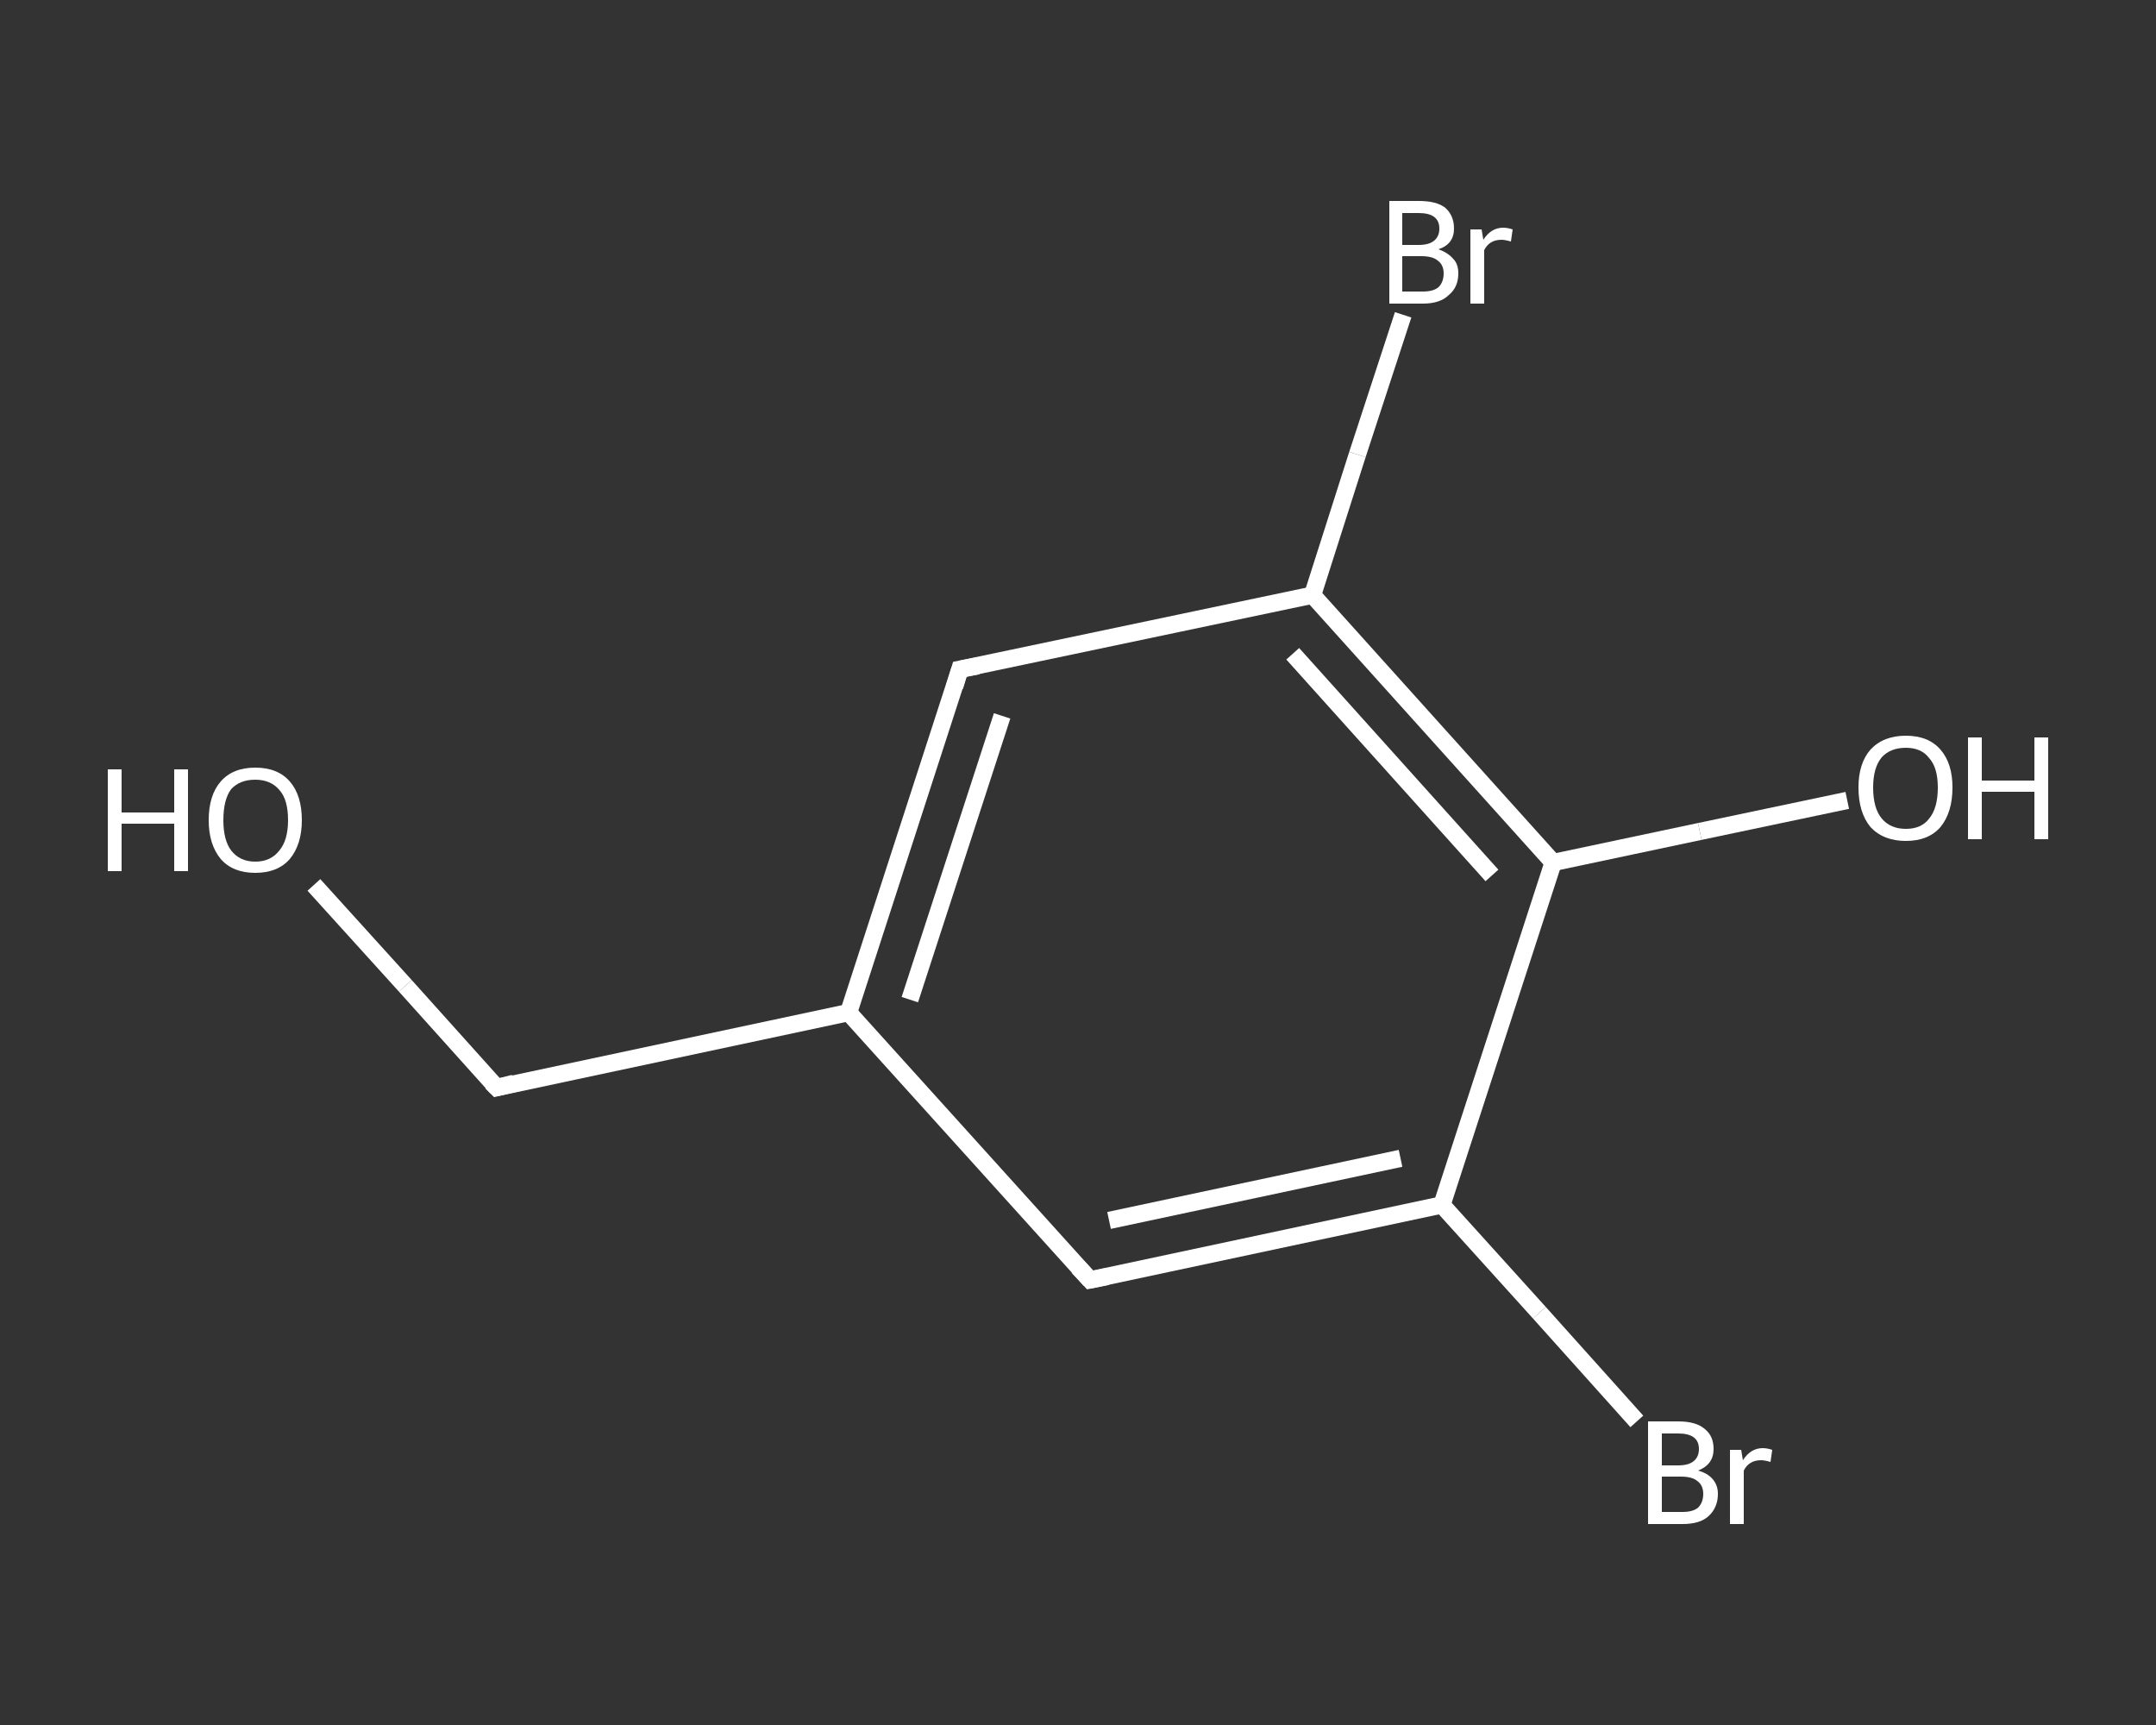 <?xml version='1.0' encoding='iso-8859-1'?>
<svg version='1.1' baseProfile='full'
              xmlns='http://www.w3.org/2000/svg'
                      xmlns:rdkit='http://www.rdkit.org/xml'
                      xmlns:xlink='http://www.w3.org/1999/xlink'
                  xml:space='preserve'
width='250px' height='200px' viewBox='0 0 250 200'>
<rect x="0" y="0" width="250" height="200" fill="#333333" stroke="none"/>
<!-- END OF HEADER -->
<rect style='opacity:1.0;fill:transparent;stroke:none' width='250.0' height='200.0' x='0.0' y='0.0'> </rect>
<path class='bond-0 atom-0 atom-1' d='M 36.4,102.6 L 47.0,114.3' style='fill:none;fill-rule:evenodd;stroke:#FFFFFF;stroke-width:2.0px;stroke-linecap:butt;stroke-linejoin:miter;stroke-opacity:1' />
<path class='bond-0 atom-0 atom-1' d='M 47.0,114.3 L 57.6,126.1' style='fill:none;fill-rule:evenodd;stroke:#FFFFFF;stroke-width:2.0px;stroke-linecap:butt;stroke-linejoin:miter;stroke-opacity:1' />
<path class='bond-1 atom-1 atom-2' d='M 57.6,126.1 L 98.4,117.4' style='fill:none;fill-rule:evenodd;stroke:#FFFFFF;stroke-width:2.0px;stroke-linecap:butt;stroke-linejoin:miter;stroke-opacity:1' />
<path class='bond-2 atom-2 atom-3' d='M 98.4,117.4 L 111.3,77.6' style='fill:none;fill-rule:evenodd;stroke:#FFFFFF;stroke-width:2.0px;stroke-linecap:butt;stroke-linejoin:miter;stroke-opacity:1' />
<path class='bond-2 atom-2 atom-3' d='M 105.5,115.9 L 116.2,83.0' style='fill:none;fill-rule:evenodd;stroke:#FFFFFF;stroke-width:2.0px;stroke-linecap:butt;stroke-linejoin:miter;stroke-opacity:1' />
<path class='bond-3 atom-3 atom-4' d='M 111.3,77.6 L 152.2,69.0' style='fill:none;fill-rule:evenodd;stroke:#FFFFFF;stroke-width:2.0px;stroke-linecap:butt;stroke-linejoin:miter;stroke-opacity:1' />
<path class='bond-4 atom-4 atom-5' d='M 152.2,69.0 L 157.4,52.7' style='fill:none;fill-rule:evenodd;stroke:#FFFFFF;stroke-width:2.0px;stroke-linecap:butt;stroke-linejoin:miter;stroke-opacity:1' />
<path class='bond-4 atom-4 atom-5' d='M 157.4,52.7 L 162.7,36.5' style='fill:none;fill-rule:evenodd;stroke:#FFFFFF;stroke-width:2.0px;stroke-linecap:butt;stroke-linejoin:miter;stroke-opacity:1' />
<path class='bond-5 atom-4 atom-6' d='M 152.2,69.0 L 180.1,100.0' style='fill:none;fill-rule:evenodd;stroke:#FFFFFF;stroke-width:2.0px;stroke-linecap:butt;stroke-linejoin:miter;stroke-opacity:1' />
<path class='bond-5 atom-4 atom-6' d='M 149.9,75.8 L 173.0,101.5' style='fill:none;fill-rule:evenodd;stroke:#FFFFFF;stroke-width:2.0px;stroke-linecap:butt;stroke-linejoin:miter;stroke-opacity:1' />
<path class='bond-6 atom-6 atom-7' d='M 180.1,100.0 L 197.1,96.4' style='fill:none;fill-rule:evenodd;stroke:#FFFFFF;stroke-width:2.0px;stroke-linecap:butt;stroke-linejoin:miter;stroke-opacity:1' />
<path class='bond-6 atom-6 atom-7' d='M 197.1,96.4 L 214.2,92.8' style='fill:none;fill-rule:evenodd;stroke:#FFFFFF;stroke-width:2.0px;stroke-linecap:butt;stroke-linejoin:miter;stroke-opacity:1' />
<path class='bond-7 atom-6 atom-8' d='M 180.1,100.0 L 167.2,139.7' style='fill:none;fill-rule:evenodd;stroke:#FFFFFF;stroke-width:2.0px;stroke-linecap:butt;stroke-linejoin:miter;stroke-opacity:1' />
<path class='bond-8 atom-8 atom-9' d='M 167.2,139.7 L 178.5,152.2' style='fill:none;fill-rule:evenodd;stroke:#FFFFFF;stroke-width:2.0px;stroke-linecap:butt;stroke-linejoin:miter;stroke-opacity:1' />
<path class='bond-8 atom-8 atom-9' d='M 178.5,152.2 L 189.8,164.8' style='fill:none;fill-rule:evenodd;stroke:#FFFFFF;stroke-width:2.0px;stroke-linecap:butt;stroke-linejoin:miter;stroke-opacity:1' />
<path class='bond-9 atom-8 atom-10' d='M 167.2,139.7 L 126.4,148.4' style='fill:none;fill-rule:evenodd;stroke:#FFFFFF;stroke-width:2.0px;stroke-linecap:butt;stroke-linejoin:miter;stroke-opacity:1' />
<path class='bond-9 atom-8 atom-10' d='M 162.4,134.3 L 128.6,141.5' style='fill:none;fill-rule:evenodd;stroke:#FFFFFF;stroke-width:2.0px;stroke-linecap:butt;stroke-linejoin:miter;stroke-opacity:1' />
<path class='bond-10 atom-10 atom-2' d='M 126.4,148.4 L 98.4,117.4' style='fill:none;fill-rule:evenodd;stroke:#FFFFFF;stroke-width:2.0px;stroke-linecap:butt;stroke-linejoin:miter;stroke-opacity:1' />
<path d='M 57.0,125.5 L 57.6,126.1 L 59.6,125.6' style='fill:none;stroke:#FFFFFF;stroke-width:2.0px;stroke-linecap:butt;stroke-linejoin:miter;stroke-opacity:1;' />
<path d='M 110.7,79.6 L 111.3,77.6 L 113.4,77.2' style='fill:none;stroke:#FFFFFF;stroke-width:2.0px;stroke-linecap:butt;stroke-linejoin:miter;stroke-opacity:1;' />
<path d='M 128.4,148.0 L 126.4,148.4 L 125.0,146.9' style='fill:none;stroke:#FFFFFF;stroke-width:2.0px;stroke-linecap:butt;stroke-linejoin:miter;stroke-opacity:1;' />
<path class='atom-0' d='M 12.5 89.2
L 14.1 89.2
L 14.1 94.2
L 20.2 94.2
L 20.2 89.2
L 21.8 89.2
L 21.8 101.0
L 20.2 101.0
L 20.2 95.5
L 14.1 95.5
L 14.1 101.0
L 12.5 101.0
L 12.5 89.2
' fill='#FFFFFF'/>
<path class='atom-0' d='M 24.2 95.1
Q 24.2 92.2, 25.6 90.6
Q 27.0 89.0, 29.6 89.0
Q 32.2 89.0, 33.6 90.6
Q 35.0 92.2, 35.0 95.1
Q 35.0 97.9, 33.6 99.6
Q 32.2 101.2, 29.6 101.2
Q 27.0 101.2, 25.6 99.6
Q 24.2 97.9, 24.2 95.1
M 29.6 99.9
Q 31.4 99.9, 32.4 98.6
Q 33.4 97.4, 33.4 95.1
Q 33.4 92.7, 32.4 91.6
Q 31.4 90.4, 29.6 90.4
Q 27.8 90.4, 26.8 91.5
Q 25.9 92.7, 25.9 95.1
Q 25.9 97.4, 26.8 98.6
Q 27.8 99.9, 29.6 99.9
' fill='#FFFFFF'/>
<path class='atom-5' d='M 166.8 28.9
Q 167.9 29.3, 168.5 30.0
Q 169.1 30.6, 169.1 31.7
Q 169.1 33.3, 168.0 34.2
Q 167.0 35.2, 165.0 35.2
L 161.1 35.2
L 161.1 23.3
L 164.5 23.3
Q 166.6 23.3, 167.6 24.1
Q 168.6 25.0, 168.6 26.5
Q 168.6 28.3, 166.8 28.9
M 162.6 24.7
L 162.6 28.4
L 164.5 28.4
Q 165.7 28.4, 166.3 27.9
Q 166.9 27.4, 166.9 26.5
Q 166.9 24.7, 164.5 24.7
L 162.6 24.7
M 165.0 33.8
Q 166.2 33.8, 166.8 33.3
Q 167.4 32.7, 167.4 31.7
Q 167.4 30.7, 166.7 30.2
Q 166.1 29.7, 164.8 29.7
L 162.6 29.7
L 162.6 33.8
L 165.0 33.8
' fill='#FFFFFF'/>
<path class='atom-5' d='M 171.8 26.6
L 172.0 27.8
Q 172.9 26.4, 174.3 26.4
Q 174.8 26.4, 175.4 26.6
L 175.2 28.0
Q 174.5 27.8, 174.1 27.8
Q 173.4 27.8, 172.9 28.1
Q 172.4 28.4, 172.1 29.0
L 172.1 35.2
L 170.5 35.2
L 170.5 26.6
L 171.8 26.6
' fill='#FFFFFF'/>
<path class='atom-7' d='M 215.5 91.3
Q 215.5 88.5, 216.9 86.9
Q 218.4 85.3, 221.0 85.3
Q 223.6 85.3, 225.0 86.9
Q 226.4 88.5, 226.4 91.3
Q 226.4 94.2, 225.0 95.9
Q 223.6 97.5, 221.0 97.5
Q 218.4 97.5, 216.9 95.9
Q 215.5 94.2, 215.5 91.3
M 221.0 96.1
Q 222.8 96.1, 223.7 94.9
Q 224.7 93.7, 224.7 91.3
Q 224.7 89.0, 223.7 87.9
Q 222.8 86.7, 221.0 86.7
Q 219.2 86.7, 218.2 87.8
Q 217.2 89.0, 217.2 91.3
Q 217.2 93.7, 218.2 94.9
Q 219.2 96.1, 221.0 96.1
' fill='#FFFFFF'/>
<path class='atom-7' d='M 228.2 85.5
L 229.8 85.5
L 229.8 90.5
L 235.9 90.5
L 235.9 85.5
L 237.5 85.5
L 237.5 97.3
L 235.9 97.3
L 235.9 91.8
L 229.8 91.8
L 229.8 97.3
L 228.2 97.3
L 228.2 85.5
' fill='#FFFFFF'/>
<path class='atom-9' d='M 196.9 170.5
Q 198.0 170.8, 198.6 171.5
Q 199.2 172.2, 199.2 173.2
Q 199.2 174.8, 198.1 175.8
Q 197.1 176.7, 195.1 176.7
L 191.1 176.7
L 191.1 164.8
L 194.6 164.8
Q 196.7 164.8, 197.7 165.7
Q 198.7 166.5, 198.7 168.0
Q 198.7 169.8, 196.9 170.5
M 192.7 166.2
L 192.7 169.9
L 194.6 169.9
Q 195.8 169.9, 196.4 169.4
Q 197.0 168.9, 197.0 168.0
Q 197.0 166.2, 194.6 166.2
L 192.7 166.2
M 195.1 175.3
Q 196.3 175.3, 196.9 174.8
Q 197.5 174.2, 197.5 173.2
Q 197.5 172.2, 196.8 171.7
Q 196.2 171.2, 194.9 171.2
L 192.7 171.2
L 192.7 175.3
L 195.1 175.3
' fill='#FFFFFF'/>
<path class='atom-9' d='M 201.9 168.1
L 202.1 169.3
Q 203.0 167.9, 204.4 167.9
Q 204.9 167.9, 205.5 168.1
L 205.3 169.5
Q 204.6 169.3, 204.2 169.3
Q 203.5 169.3, 203.0 169.6
Q 202.5 169.9, 202.2 170.5
L 202.2 176.7
L 200.6 176.7
L 200.6 168.1
L 201.9 168.1
' fill='#FFFFFF'/>
</svg>
